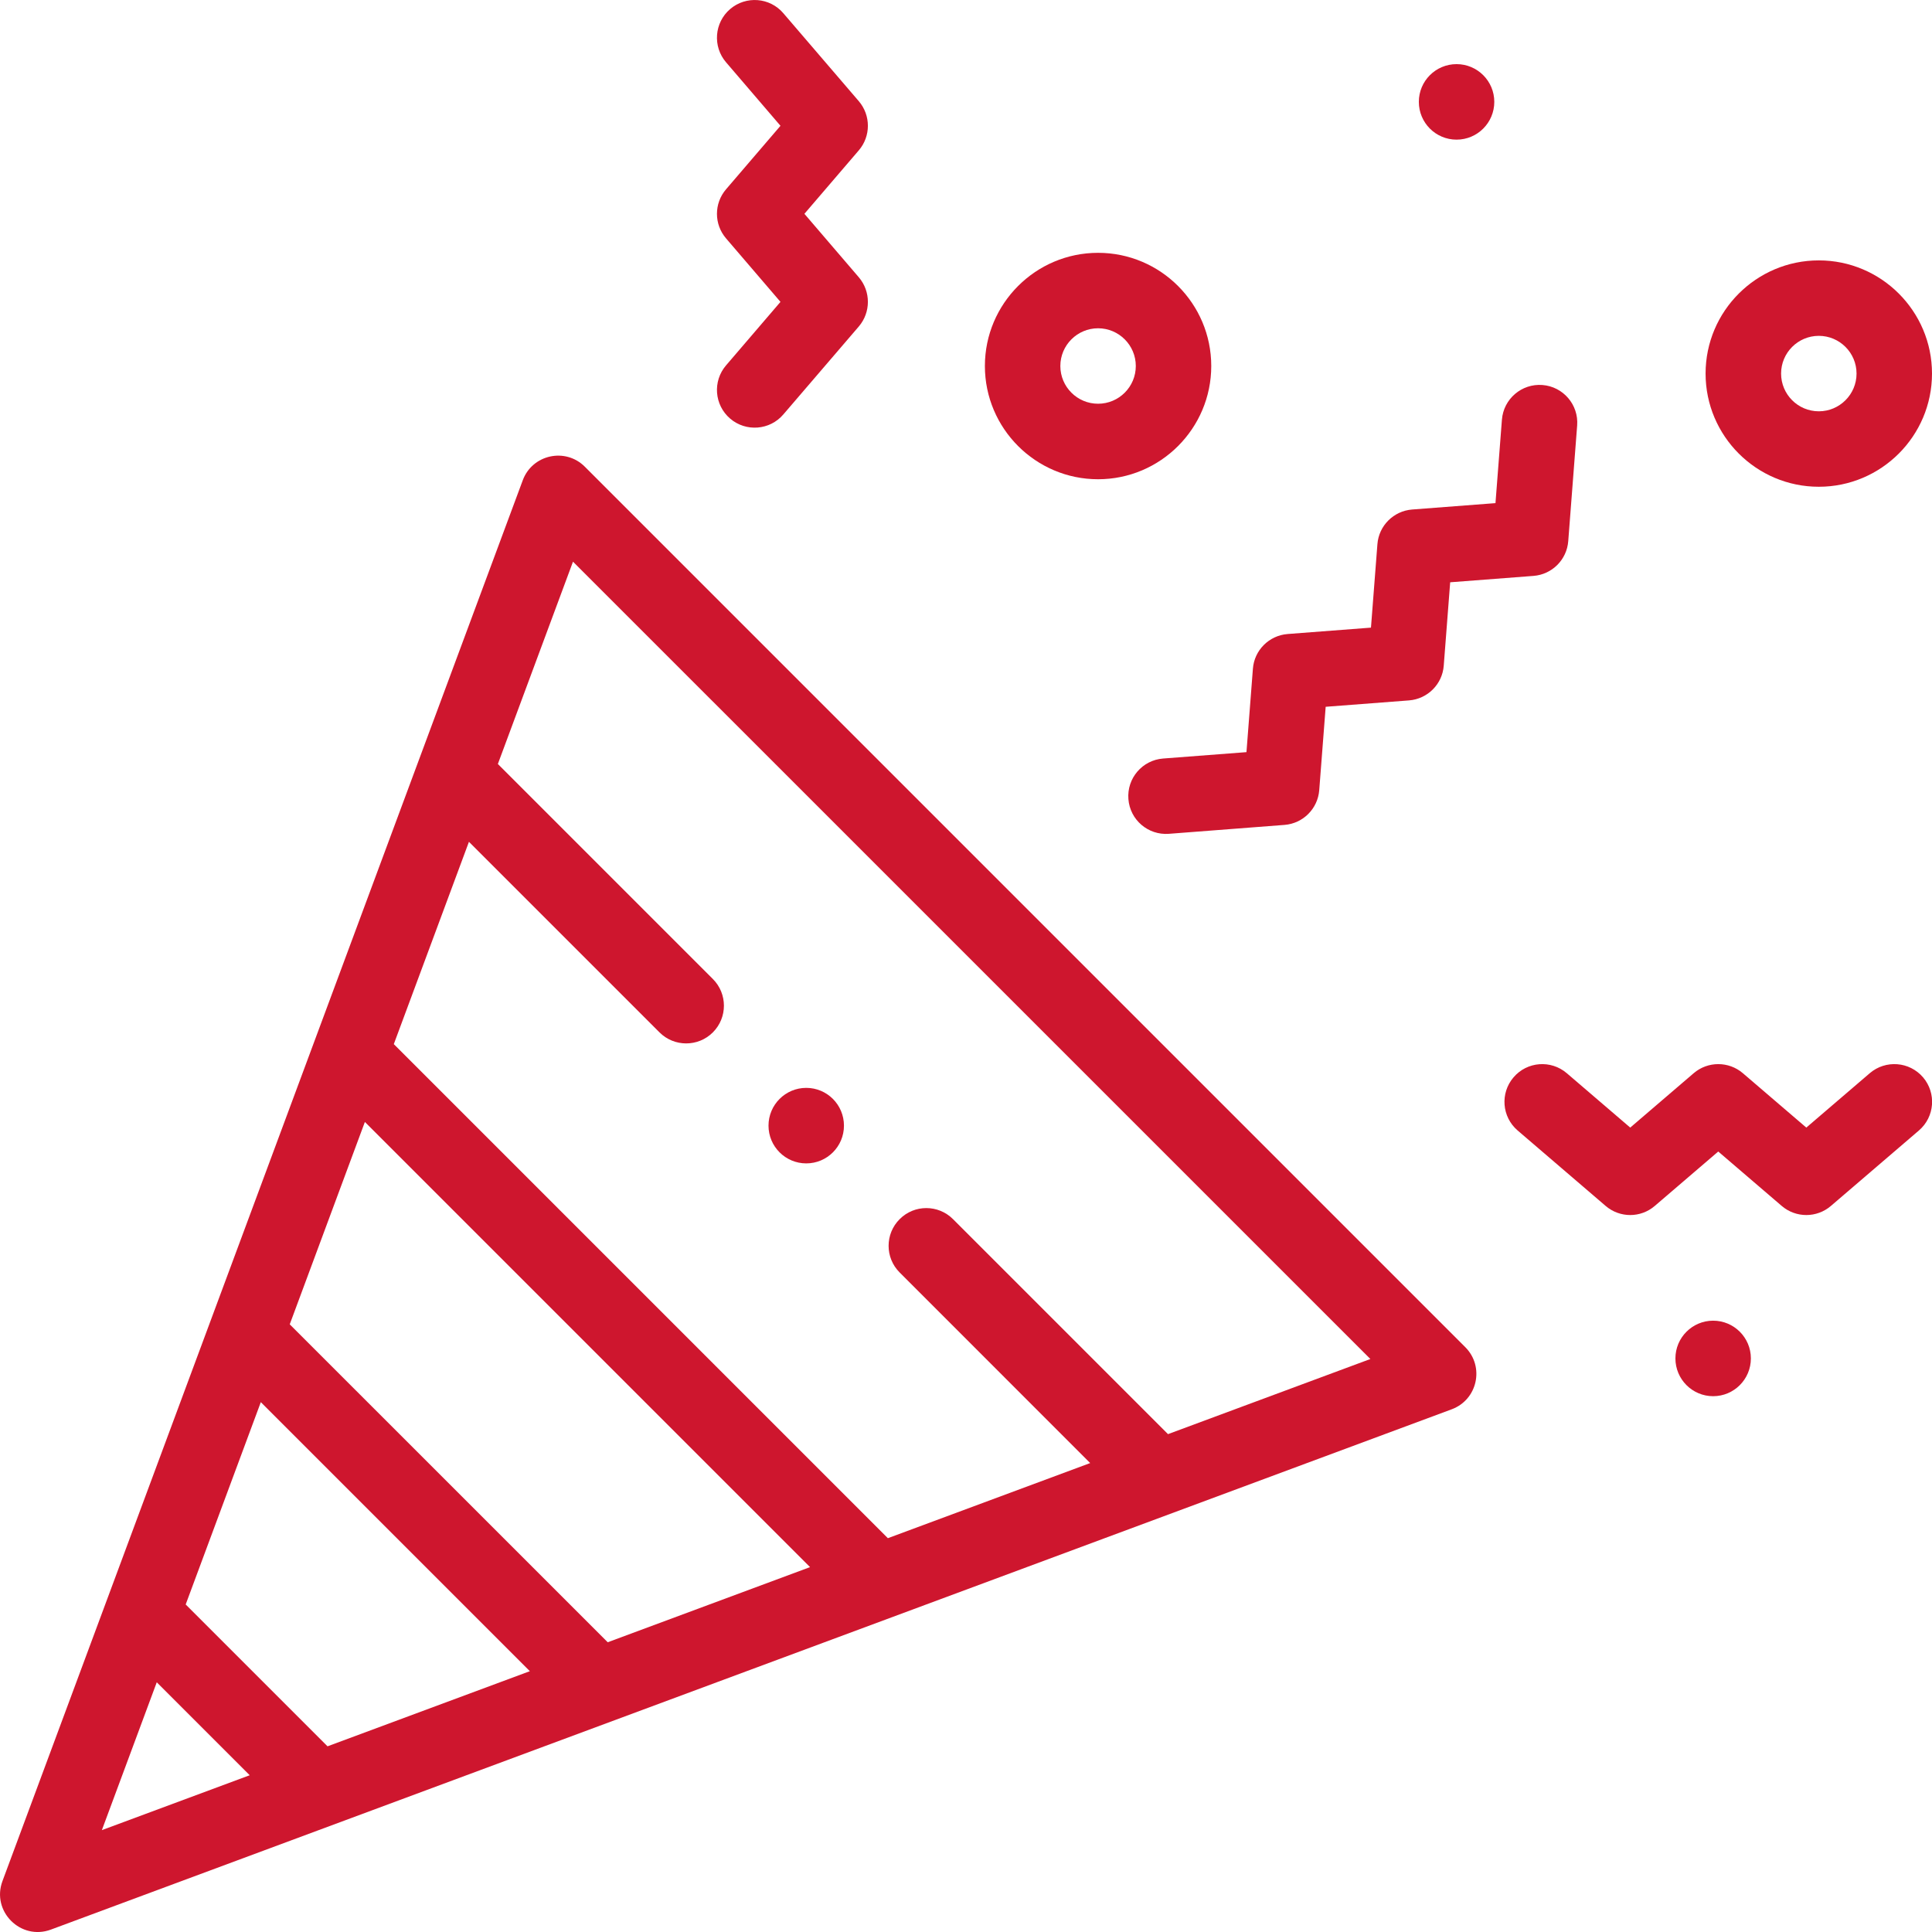 <svg width="36" height="36" viewBox="0 0 36 36" fill="none" xmlns="http://www.w3.org/2000/svg">
<path d="M27.141 2.602C27.529 2.602 27.844 2.287 27.844 1.898C27.844 1.51 27.529 1.195 27.141 1.195C26.752 1.195 26.438 1.51 26.438 1.898C26.438 2.287 26.752 2.602 27.141 2.602Z" fill="#CE162E"/>
<path d="M31.922 26.016C32.31 26.016 32.625 25.701 32.625 25.312C32.625 24.924 32.31 24.609 31.922 24.609C31.534 24.609 31.219 24.924 31.219 25.312C31.219 25.701 31.534 26.016 31.922 26.016Z" fill="#CE162E"/>
<path d="M21.026 14.889C21.055 15.277 21.393 15.566 21.78 15.537L23.935 15.371C24.281 15.344 24.555 15.069 24.582 14.724L24.702 13.17L26.255 13.051C26.601 13.024 26.876 12.749 26.902 12.404L27.022 10.85L28.575 10.731C28.921 10.704 29.196 10.429 29.222 10.083L29.388 7.929C29.418 7.542 29.128 7.204 28.741 7.174C28.354 7.144 28.016 7.434 27.986 7.821L27.866 9.375L26.313 9.494C25.967 9.521 25.692 9.796 25.666 10.141L25.546 11.695L23.993 11.814C23.647 11.841 23.372 12.116 23.346 12.461L23.226 14.015L21.673 14.134C21.285 14.164 20.996 14.502 21.026 14.889Z" fill="#CE162E"/>
<path d="M35.833 20.074C35.58 19.779 35.136 19.745 34.841 19.997L33.658 21.011L32.475 19.997C32.212 19.772 31.823 19.772 31.56 19.997L30.377 21.011L29.194 19.997C28.899 19.745 28.455 19.779 28.203 20.074C27.95 20.369 27.984 20.812 28.279 21.065L29.919 22.471C30.183 22.697 30.571 22.697 30.834 22.471L32.017 21.457L33.2 22.471C33.464 22.697 33.852 22.697 34.116 22.471L35.756 21.065C36.051 20.812 36.085 20.369 35.833 20.074Z" fill="#CE162E"/>
<path d="M13.529 4.442L14.543 5.625L13.529 6.808C13.276 7.103 13.31 7.547 13.605 7.8C13.9 8.052 14.344 8.018 14.596 7.723L16.003 6.083C16.228 5.819 16.228 5.431 16.003 5.167L14.989 3.984L16.003 2.801C16.228 2.538 16.228 2.15 16.003 1.886L14.596 0.246C14.344 -0.049 13.9 -0.083 13.605 0.169C13.31 0.422 13.276 0.866 13.529 1.161L14.543 2.344L13.529 3.527C13.303 3.79 13.303 4.179 13.529 4.442Z" fill="#CE162E"/>
<path d="M20.461 8.93C21.624 8.93 22.57 7.983 22.57 6.82C22.57 5.657 21.624 4.711 20.461 4.711C19.298 4.711 18.352 5.657 18.352 6.82C18.352 7.983 19.298 8.93 20.461 8.93ZM20.461 6.117C20.849 6.117 21.164 6.433 21.164 6.82C21.164 7.208 20.849 7.523 20.461 7.523C20.073 7.523 19.758 7.208 19.758 6.82C19.758 6.433 20.073 6.117 20.461 6.117Z" fill="#CE162E"/>
<path d="M33.891 9.07C35.054 9.07 36 8.124 36 6.961C36 5.798 35.054 4.852 33.891 4.852C32.727 4.852 31.781 5.798 31.781 6.961C31.781 8.124 32.727 9.07 33.891 9.07ZM33.891 6.258C34.278 6.258 34.594 6.573 34.594 6.961C34.594 7.349 34.278 7.664 33.891 7.664C33.503 7.664 33.188 7.349 33.188 6.961C33.188 6.573 33.503 6.258 33.891 6.258Z" fill="#CE162E"/>
<path d="M10.897 8.696C10.535 8.334 9.919 8.469 9.741 8.949L0.046 35.051C-0.164 35.615 0.386 36.164 0.949 35.955L27.051 26.26C27.532 26.081 27.666 25.466 27.304 25.103L10.897 8.696ZM1.898 34.102L2.921 31.347L4.653 33.079L1.898 34.102ZM6.103 32.54L3.46 29.897L4.86 26.127L9.873 31.14L6.103 32.54ZM11.324 30.601L5.399 24.677L6.799 20.906L15.094 29.201L11.324 30.601ZM21.764 26.723L17.758 22.717C17.483 22.442 17.038 22.442 16.764 22.717C16.489 22.991 16.489 23.437 16.764 23.711L20.314 27.262L16.544 28.662L7.338 19.456L8.738 15.686L12.289 19.237C12.563 19.511 13.009 19.511 13.283 19.237C13.558 18.962 13.558 18.517 13.283 18.242L9.277 14.236L10.677 10.466L25.535 25.323L21.764 26.723Z" fill="#CE162E"/>
<path d="M15.023 21.678C15.412 21.678 15.726 21.363 15.726 20.975C15.726 20.586 15.412 20.271 15.023 20.271C14.635 20.271 14.32 20.586 14.32 20.975C14.32 21.363 14.635 21.678 15.023 21.678Z" fill="#CE162E"/>
</svg>
